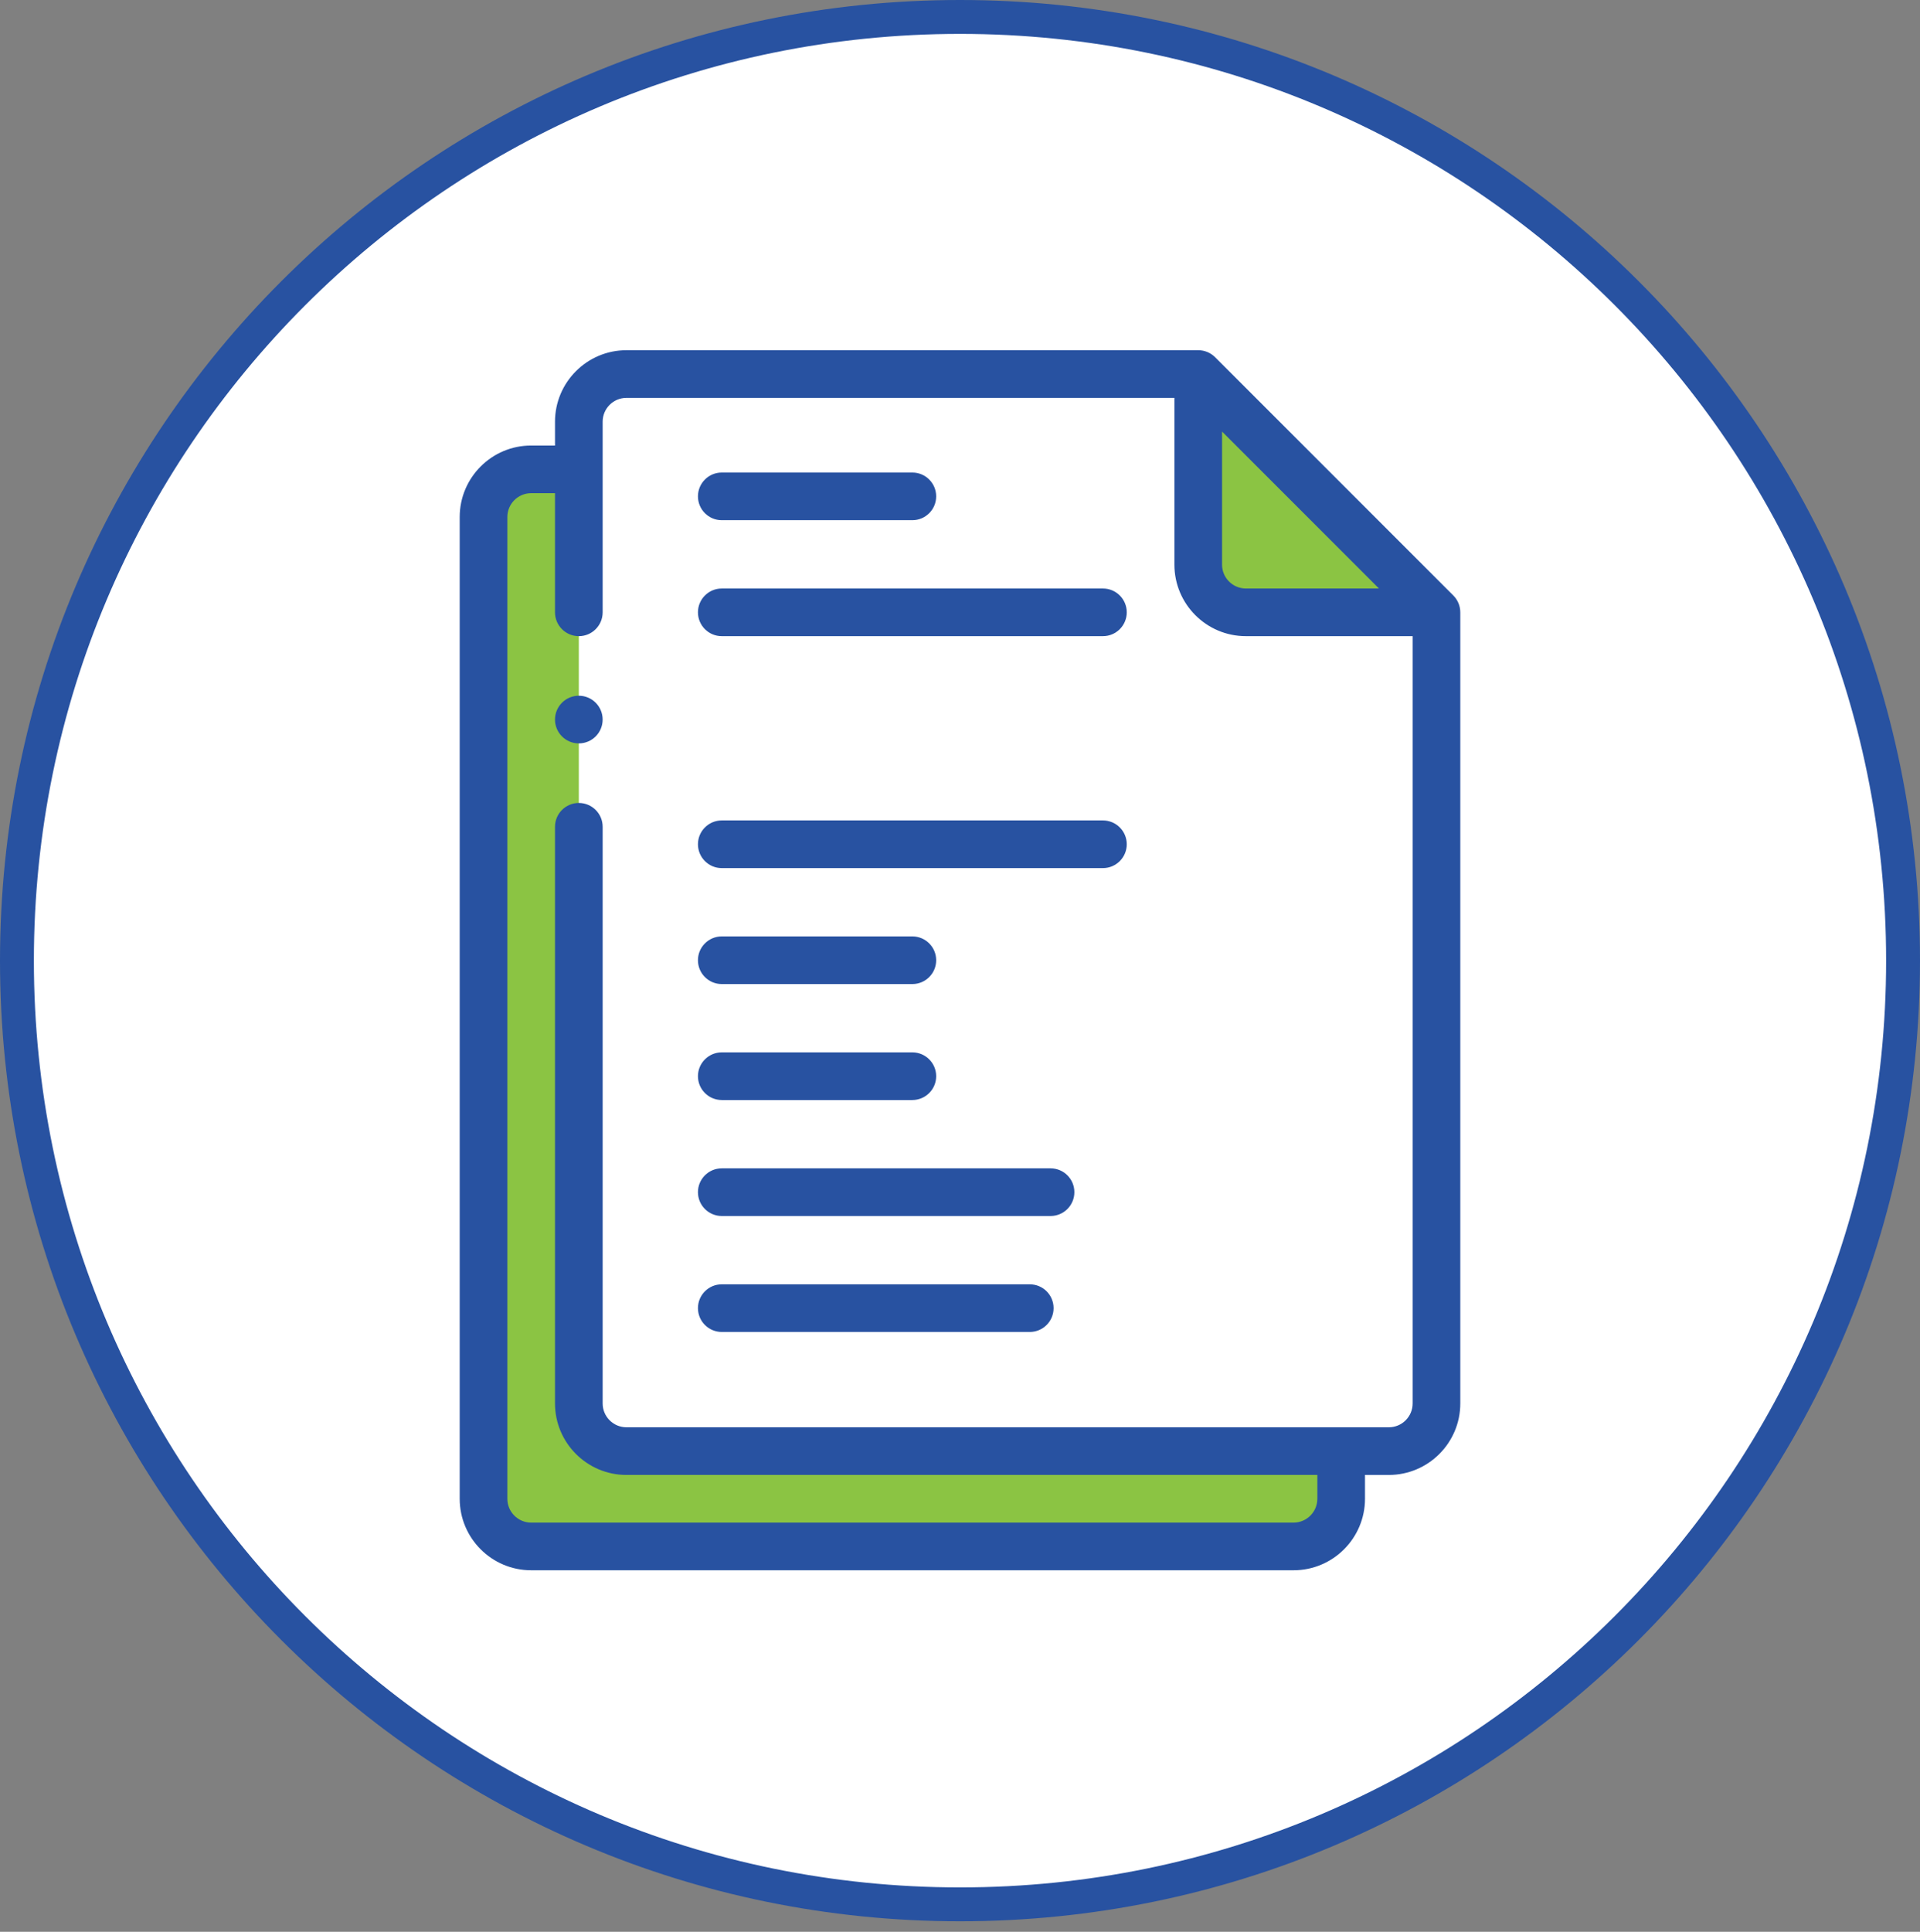 <svg width="170" height="171" viewBox="0 0 170 171" fill="none" xmlns="http://www.w3.org/2000/svg">
<rect x="0" y="0" width="170" height="171" fill="#808080" stroke="none"/>
<path d="M168.5 85.036C168.5 131.173 131.115 168.573 85 168.573C38.885 168.573 1.5 131.173 1.5 85.036C1.5 38.9 38.885 1.5 85 1.5C131.115 1.5 168.5 38.9 168.5 85.036Z" fill="white" stroke="#2852A1" stroke-width="3"/>
<path fill-rule="evenodd" clip-rule="evenodd" d="M106.094 49.984C106.094 52.305 107.992 54.203 110.312 54.203H127.188L106.094 33.109V49.984Z" fill="#8BC443"/>
<path fill-rule="evenodd" clip-rule="evenodd" d="M110.312 54.203C107.992 54.203 106.093 52.305 106.093 49.984V33.109H55.469C53.148 33.109 51.25 35.008 51.25 37.328V41.547V124.234C51.25 126.554 53.149 128.453 55.469 128.453H118.749H122.968C125.288 128.453 127.187 126.553 127.187 124.234V54.203H110.312Z" fill="white"/>
<path fill-rule="evenodd" clip-rule="evenodd" d="M51.25 124.234V41.547H47.031C44.711 41.547 42.812 43.445 42.812 45.766V132.672C42.812 134.992 44.711 136.89 47.031 136.89H114.531C116.85 136.89 118.749 134.991 118.749 132.672V128.453H55.469C53.149 128.453 51.25 126.554 51.25 124.234Z" fill="#8BC443"/>
<path d="M128.679 52.712L107.585 31.618C107.189 31.222 106.653 31 106.093 31H55.469C51.98 31 49.141 33.839 49.141 37.328V39.438H47.031C43.542 39.438 40.703 42.276 40.703 45.766V132.672C40.703 136.161 43.542 139 47.031 139H114.531C118.02 139 120.859 136.161 120.859 132.672V130.562V130.562H122.969C126.458 130.562 129.297 127.723 129.297 124.234V54.203C129.297 53.644 129.074 53.107 128.679 52.712ZM108.203 38.202L122.095 52.094H110.312C109.149 52.094 108.203 51.147 108.203 49.984V38.202ZM125.078 124.234C125.078 125.397 124.132 126.343 122.969 126.343H55.469C54.306 126.343 53.36 125.397 53.36 124.234V73.188C53.36 72.023 52.415 71.078 51.25 71.078C50.086 71.078 49.141 72.023 49.141 73.188V124.234C49.141 127.723 51.98 130.562 55.469 130.562H116.64V130.562V132.672C116.64 133.835 115.694 134.781 114.531 134.781H47.031C45.868 134.781 44.922 133.835 44.922 132.672V45.766C44.922 44.603 45.868 43.656 47.031 43.656H49.141L49.141 54.203C49.141 55.368 50.086 56.313 51.25 56.313C52.415 56.313 53.36 55.368 53.36 54.203V37.328C53.36 36.165 54.306 35.219 55.469 35.219H103.984V49.984C103.984 53.474 106.823 56.312 110.312 56.312H125.078V124.234Z" fill="#2852A1"/>
<path d="M97.656 52.094H63.907C62.742 52.094 61.798 53.038 61.798 54.203C61.798 55.368 62.742 56.312 63.907 56.312H97.656C98.82 56.312 99.765 55.368 99.765 54.203C99.765 53.038 98.821 52.094 97.656 52.094Z" fill="#2852A1"/>
<path d="M97.656 72.625H63.907C62.742 72.625 61.798 73.57 61.798 74.734C61.798 75.899 62.742 76.844 63.907 76.844H97.656C98.82 76.844 99.765 75.899 99.765 74.734C99.765 73.57 98.821 72.625 97.656 72.625Z" fill="#2852A1"/>
<path d="M63.907 87.109H80.781C81.946 87.109 82.891 86.165 82.891 85C82.891 83.835 81.946 82.891 80.781 82.891H63.907C62.742 82.891 61.798 83.835 61.798 85C61.798 86.165 62.742 87.109 63.907 87.109Z" fill="#2852A1"/>
<path d="M63.907 97.374H80.781C81.946 97.374 82.891 96.429 82.891 95.265C82.891 94.1 81.946 93.155 80.781 93.155H63.907C62.742 93.155 61.798 94.1 61.798 95.265C61.798 96.429 62.742 97.374 63.907 97.374Z" fill="#2852A1"/>
<path d="M93.017 103.421H63.907C62.742 103.421 61.798 104.365 61.798 105.53C61.798 106.695 62.742 107.64 63.907 107.64H93.017C94.182 107.64 95.127 106.695 95.127 105.53C95.127 104.365 94.182 103.421 93.017 103.421Z" fill="#2852A1"/>
<path d="M91.178 113.687H63.907C62.742 113.687 61.798 114.631 61.798 115.796C61.798 116.961 62.742 117.905 63.907 117.905H91.178C92.343 117.905 93.287 116.961 93.287 115.796C93.287 114.631 92.343 113.687 91.178 113.687Z" fill="#2852A1"/>
<path d="M63.907 46.047H80.781C81.946 46.047 82.891 45.102 82.891 43.938C82.891 42.773 81.946 41.828 80.781 41.828H63.907C62.742 41.828 61.798 42.773 61.798 43.938C61.798 45.102 62.742 46.047 63.907 46.047Z" fill="#2852A1"/>
<path d="M51.25 61.586C50.085 61.586 49.141 62.531 49.141 63.696C49.141 64.861 50.085 65.805 51.25 65.805C52.415 65.805 53.359 64.861 53.359 63.696V63.694C53.359 62.53 52.415 61.586 51.25 61.586Z" fill="#2852A1"/>
</svg>
